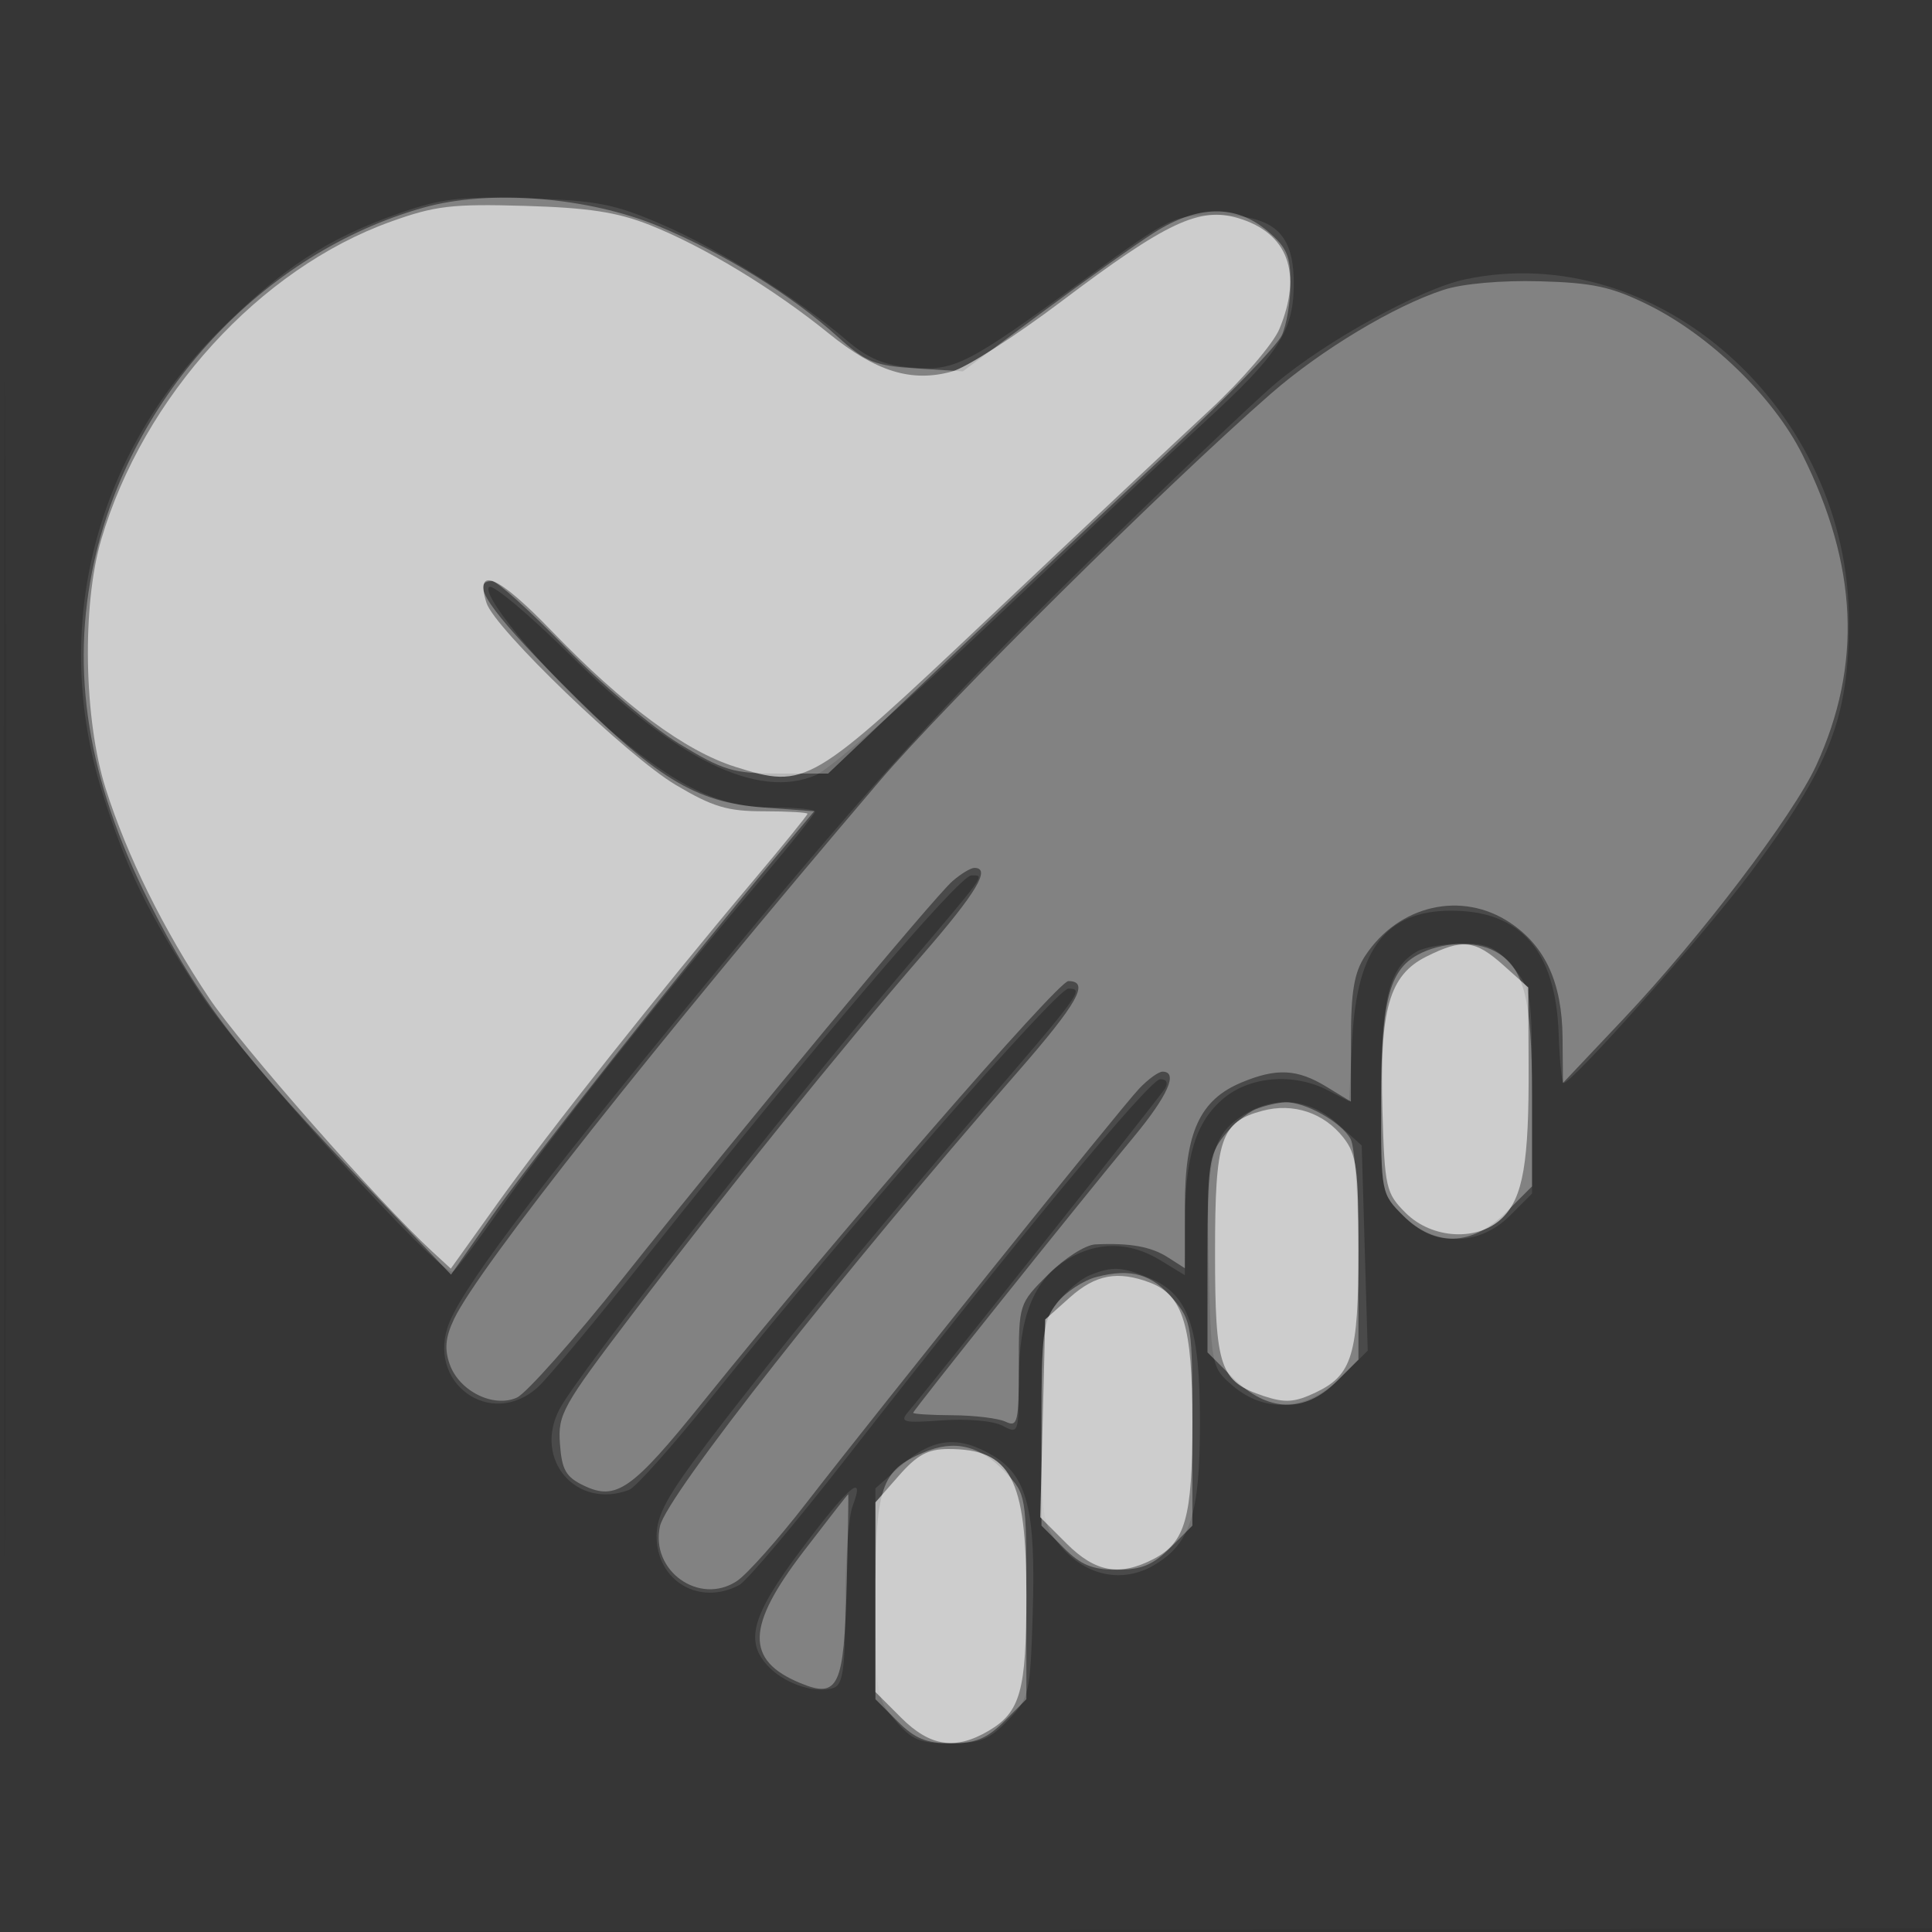<svg xmlns="http://www.w3.org/2000/svg" width="256" height="256"><rect width="100%" height="100%" fill="#333333" stroke="none"/><path fill="#FFF" fill-opacity=".016" fill-rule="evenodd" d="M0 128.004v128.004l128.25-.254 128.25-.254.254-127.75L257.008 0H0zm.485.496c0 70.4.119 99.053.265 63.672s.146-92.98 0-128S.485 58.1.485 128.5"/><path fill="#FFF" fill-opacity=".099" fill-rule="evenodd" d="M53 28.222c-9.657 3.384-15.647 7.301-24.034 15.716-16.503 16.556-22.248 39.376-15.39 61.132 3.183 10.099 5.947 15.775 12.898 26.485 5.54 8.537 32.125 37.811 33.542 36.935.46-.284 3.426-4.223 6.591-8.753 6.297-9.013 21.328-28.013 33.578-42.444 4.298-5.063 7.815-9.451 7.815-9.75s-2.48-.543-5.511-.543c-6.933 0-12.152-2.394-20.835-9.555-7.625-6.29-18.048-18.451-16.844-19.655.448-.448 5.321 3.645 10.83 9.096 13.964 13.818 24.762 19.087 32.448 15.831 1.877-.795 12.637-10.188 23.912-20.872 11.275-10.685 23.679-22.334 27.565-25.886 9.733-8.898 11.776-11.999 11.863-18.002.103-7.042-2.516-9.457-10.256-9.457-5.662 0-5.998.164-17.452 8.5-15.735 11.452-17.203 12.198-23.009 11.698-3.565-.307-5.738-1.224-8.5-3.588-6.396-5.475-16.89-12.06-24.443-15.338-6.332-2.747-8.621-3.197-17.768-3.491-8.922-.286-11.477.006-17 1.941m141.156 8.789c-5.868 1.238-18.428 8.138-25.156 13.819-3.025 2.555-15.117 14.1-26.871 25.657-16.464 16.188-26.699 27.442-44.574 49.013-24.51 29.578-35.667 44.158-37.957 49.606-3.362 7.994 5.418 14.462 11.733 8.644 1.343-1.237 7.979-9.225 14.745-17.75 21.491-27.077 41.034-50 42.627-50 1.84 0 2.279-.609-9.719 13.492-15.482 18.197-42.272 52.377-44.826 57.192-3.553 6.701 2.222 13.41 9.229 10.721.853-.328 5.762-5.84 10.909-12.25C112.085 162.999 140.014 131 141.563 131c2.129 0 1.813.434-12.031 16.5-14.533 16.866-26.882 31.938-35.869 43.778-5.252 6.92-6.663 9.513-6.663 12.25 0 5.957 5.675 9.322 10.955 6.496 1.002-.536 7.362-8.074 14.133-16.75C134.777 164.201 152.34 143 153.735 143c.845 0 1.087.486.623 1.25-.681 1.12-30.745 38.973-34.003 42.813-1.185 1.396-.702 1.517 4.52 1.14 3.328-.241 6.767.07 7.985.722 2.094 1.121 2.14.991 2.14-5.989 0-8.436 1.957-13.329 6.42-16.05 3.969-2.421 8.25-2.385 12.33.103l3.25 1.982.006-6.736c.007-8.961 1.418-13.573 5.1-16.671 3.53-2.97 9.315-3.432 13.82-1.102l2.827 1.462.439-8.356c.625-11.904 4.515-16.907 13.137-16.896 9.197.011 13.818 5.323 14.2 16.322.124 3.578.423 6.506.664 6.506 1.145 0 18.781-19.853 24.797-27.915 10.502-14.073 12.977-20.4 12.998-33.23.047-28.073-25.344-50.722-50.832-45.344m-6.406 89.069c-3.748 2.183-4.75 6.285-4.75 19.447 0 12.623.001 12.628 2.923 15.55 4.116 4.116 10.038 4.116 14.154 0l2.923-2.923v-13.5c0-13.065-.083-13.6-2.589-16.577-2.139-2.543-3.311-3.072-6.75-3.047-2.289.017-4.949.489-5.911 1.05m-22.966 21.658c-4.275 2.651-4.98 5.747-4.615 20.255.327 13.031.364 13.213 3.137 15.596 4.388 3.77 9.962 3.343 14.409-1.104l3.516-3.516-.398-13.595-.397-13.595-3.234-2.89c-3.741-3.342-8.216-3.757-12.418-1.151m-20.396 21.242c-1.161.469-3.074 2.077-4.25 3.572-1.94 2.467-2.138 3.946-2.138 16.006 0 12.799.094 13.401 2.56 16.331 3.333 3.961 8.212 4.949 12.353 2.503 4.838-2.858 6.087-6.734 6.087-18.892 0-12.655-1.5-16.975-6.64-19.123-3.718-1.553-4.957-1.615-7.972-.397m-24.853 25.124L116 197.207v13.82c0 13.408.077 13.911 2.589 16.896 2.218 2.636 3.265 3.077 7.313 3.077 3.964 0 5.196-.492 7.661-3.063 2.835-2.957 2.949-3.449 3.281-14.214.417-13.517-.709-18.06-5.148-20.767-4.582-2.794-8.045-2.467-12.161 1.148m-13.317 11.146c-6.704 8.927-7.626 12.342-4.243 15.725 2.248 2.248 6.303 3.516 8.523 2.664 1.204-.462 1.502-2.655 1.502-11.043 0-5.756.439-11.62.975-13.031 1.735-4.563-.426-2.745-6.757 5.685"/><path fill="#FFF" fill-opacity=".31" fill-rule="evenodd" d="M56.12 27.511c-21.262 5.986-38.732 24.763-43.64 46.905-3.204 14.454-.882 28.886 7.248 45.042 6.594 13.103 11.999 20.13 29.801 38.74l10.234 10.698 5.368-7.672c4.995-7.137 26.196-33.958 37.725-47.724l5.025-6-6.691-.5c-9.139-.683-14.334-3.889-26.94-16.625C64.76 80.786 62.198 77 65.201 77c.66 0 5.048 3.96 9.75 8.801 4.702 4.84 11.474 10.578 15.049 12.75 5.837 3.546 7.175 3.949 13.117 3.949h6.618l15.779-15c8.679-8.25 21.947-20.75 29.485-27.778s14.222-13.911 14.853-15.297c.631-1.385 1.148-4.483 1.148-6.883 0-3.646-.507-4.79-3.077-6.953-4.181-3.519-9.189-3.44-14.985.235-2.449 1.554-9.157 6.325-14.906 10.603l-10.452 7.779-6.187-.394c-5.494-.35-6.658-.819-10.385-4.186-6.126-5.534-15.009-11.024-23.682-14.634-9.378-3.904-22.458-4.944-31.206-2.481m135.204 10.882c-6.551 2.122-16.261 7.957-22.928 13.777-13.772 12.026-43.084 41.045-51.847 51.33-29.933 35.133-53.121 64.445-56.373 71.259-1.15 2.411-1.305 3.973-.592 5.998 1.258 3.579 5.813 5.839 8.917 4.425 1.25-.57 7.581-7.707 14.067-15.859 15.833-19.9 41.158-50.405 43.646-52.573 1.104-.962 2.408-1.75 2.897-1.75 2.244 0 .3 3.255-6.889 11.538-10.504 12.103-26.742 32.218-38.578 47.79-9.139 12.024-9.732 13.09-9.448 16.993.252 3.454.792 4.397 3.167 5.53 4.29 2.048 6.388.577 15.736-11.032C110.697 163.964 140.183 130 141.559 130c2.897 0 1.267 2.909-6.809 12.152-23.247 26.605-46.411 56.026-47.301 60.078-1.295 5.899 5.198 10.542 10.178 7.278 1.329-.87 5.444-5.49 9.145-10.267 10.173-13.131 41.741-52.432 44.17-54.991 1.175-1.238 2.568-2.25 3.097-2.25 2.128 0 .713 3.196-3.851 8.698-7.371 8.887-29.188 36.175-29.188 36.507 0 .162 2.362.308 5.25.324s6.037.402 7 .857c1.592.753 1.75.085 1.75-7.397 0-8.22.002-8.226 3.882-12.107 2.151-2.15 4.939-3.931 6.25-3.993 4.579-.214 7.39.287 9.618 1.715l2.25 1.442.004-8.273c.004-9.726 1.978-14.032 7.486-16.333 4.647-1.942 7.394-1.808 11.26.549l3.25 1.982.007-8.236c.005-6.381.43-8.878 1.891-11.094 4.446-6.743 12.805-8.646 19.204-4.371 4.673 3.122 6.884 7.971 6.945 15.23l.051 6 8.034-8.5c10.159-10.748 22.496-26.976 25.524-33.573 6.107-13.306 5.513-26.537-1.853-41.235-3.818-7.619-12.275-15.804-20.505-19.845-4.794-2.354-7.271-2.887-14.298-3.077-5.057-.137-10.192.318-12.676 1.123m-3.468 88.123c-3.823 2.078-4.856 6.268-4.856 19.71 0 11.85.019 11.947 2.923 14.851 4.227 4.227 9.145 4.055 13.677-.477l3.4-3.4v-12.15c0-12.841-1.067-16.945-4.945-19.02-2.67-1.429-7.058-1.22-10.199.486m-21.468 20.464c-1.161.469-3.074 2.077-4.25 3.572-1.934 2.459-2.138 3.953-2.138 15.683V179.2l3.4 3.4c4.532 4.532 9.45 4.704 13.677.477l2.923-2.923v-13.643c0-7.503-.463-14.508-1.03-15.566-1.195-2.235-6.061-4.974-8.67-4.882-.99.035-2.75.448-3.912.917m-21.075 22.219c-1.753.454-4.115 2.006-5.25 3.448-1.852 2.354-2.063 4-2.063 16.065v13.442l2.923 2.923c2.293 2.292 3.819 2.923 7.077 2.923s4.784-.631 7.077-2.923l2.923-2.923v-13.5c0-12.926-.106-13.626-2.489-16.459-2.834-3.367-5.614-4.184-10.198-2.996m-22.935 23.262c-5.692 2.433-6.378 4.513-6.378 19.338v13.355l2.923 2.923c2.293 2.292 3.819 2.923 7.077 2.923s4.784-.631 7.077-2.923l2.923-2.923v-13.561c0-13.42-.029-13.592-2.75-16.481-3.371-3.579-6.765-4.406-10.872-2.651m-15.89 13.097c-7.626 9.956-7.742 14.437-.454 17.456 5.063 2.097 5.807.516 6.158-13.091.17-6.56.258-11.926.197-11.925-.062.001-2.717 3.403-5.901 7.56"/><path fill="#FFF" fill-opacity=".596" fill-rule="evenodd" d="M51.774 29.374C34.401 35.615 19.003 52.523 13.412 71.5c-2.575 8.738-2.302 23.872.594 33 2.833 8.928 7.652 18.681 13.716 27.758 4.19 6.275 22.496 27.077 29.516 33.542l2.497 2.299 6.293-8.798c6.663-9.315 21.521-28.059 33.666-42.471 4.018-4.768 7.305-8.818 7.303-9-.001-.181-2.607-.33-5.791-.33-4.826 0-6.766-.581-11.676-3.5-6.407-3.808-23.988-20.716-25.063-24.103-1.595-5.026 1.483-3.707 8.625 3.697 9.526 9.874 17.696 15.922 24.337 18.015 9.385 2.958 9.889 2.661 33.734-19.883 11.766-11.124 24.877-23.454 29.134-27.399s8.407-8.768 9.222-10.718c3.098-7.415 1.143-12.731-5.405-14.693-5.176-1.551-9.538.502-23.563 11.09-6.022 4.546-12.497 8.692-14.389 9.215-5.389 1.488-10.078.039-16.373-5.059-7.323-5.93-16.561-11.525-23.703-14.353-4.291-1.7-8.135-2.287-16.586-2.532-9.606-.279-11.852-.013-17.726 2.097M189 126.752c-4.932 2.464-6.221 6.998-5.82 20.478.303 10.172.463 10.872 3.07 13.477 3.526 3.523 9.665 3.822 12.86.628 2.712-2.713 3.5-7.334 3.439-20.165l-.049-10.329-3.266-2.921c-3.783-3.383-5.426-3.57-10.234-1.168m-21.705 20.428C161.726 148.663 161 150.834 161 166c0 15.22.627 17.062 6.465 18.988 2.825.933 4.082.846 6.858-.471 4.88-2.316 5.677-4.974 5.677-18.929 0-10.792-.247-12.632-1.994-14.853-2.589-3.291-6.645-4.637-10.711-3.555m-25.529 24.735-3.266 2.916-.33 13.105-.33 13.104 3.48 3.48c3.824 3.824 7.015 4.392 11.535 2.055 4.216-2.18 5.145-5.46 5.145-18.172 0-12.737-1.23-16.78-5.613-18.446-4.267-1.622-7.22-1.078-10.621 1.958m-22.662 23.62L116 199.07v25.13l3.4 3.4c3.836 3.836 7.202 4.339 11.61 1.735 4.209-2.486 4.99-5.293 4.99-17.932 0-15.545-2.054-19.403-10.331-19.403-2.711 0-4.135.767-6.565 3.535"/></svg>